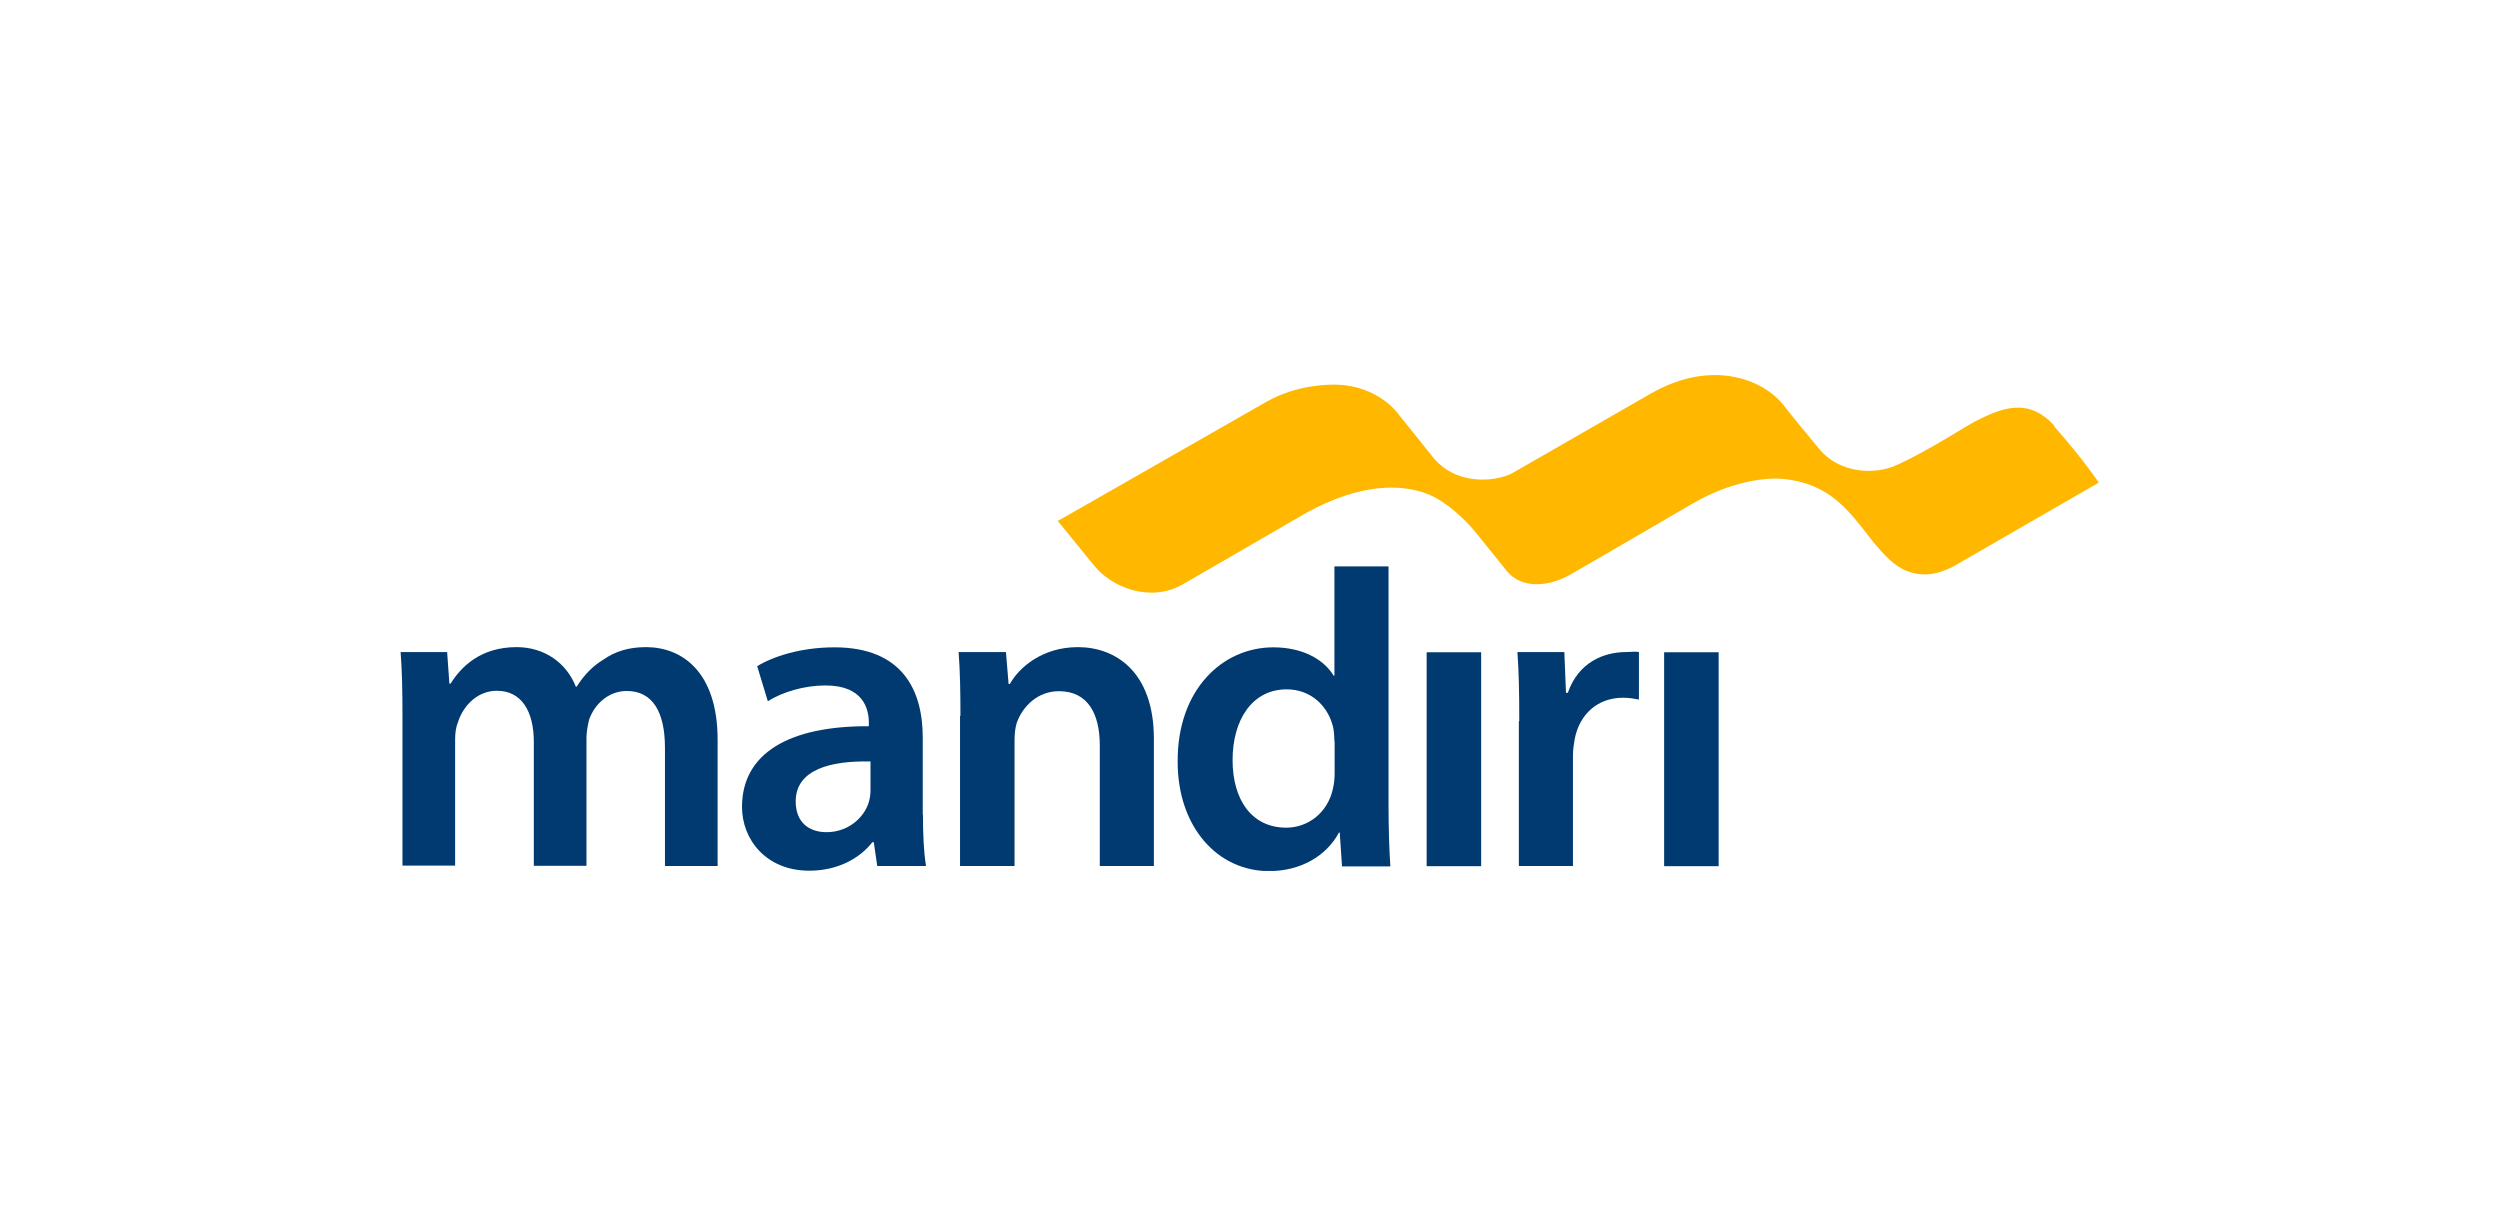 <svg xmlns="http://www.w3.org/2000/svg" xmlns:xlink="http://www.w3.org/1999/xlink" id="Layer_1" viewBox="0 0 122 60"><defs><style>.cls-1{fill:none;}.cls-2{clip-path:url(#clippath);}.cls-3{fill:#003a70;}.cls-4{fill:#ffb700;fill-rule:evenodd;}</style><clipPath id="clippath"><rect class="cls-1" x="19.55" y="17.5" width="82.9" height="25"></rect></clipPath></defs><g id="layer1"><g id="g14"><g class="cls-2"><g id="g16"><g id="g22"><path id="path24" class="cls-3" d="M19.64,34.93c0-1.2-.02-2.21-.09-3.11h2.27l.11,1.54h.06c.51-.82,1.46-1.78,3.22-1.78,1.37,0,2.44,.78,2.89,1.93h.04c.37-.58,.79-1.01,1.29-1.31,.58-.41,1.24-.62,2.1-.62,1.73,0,3.49,1.18,3.49,4.53v6.15h-2.57v-5.77c0-1.74-.6-2.77-1.86-2.77-.9,0-1.57,.64-1.84,1.39-.06,.26-.13,.58-.13,.88v6.26h-2.57v-6.05c0-1.46-.58-2.49-1.8-2.49-.99,0-1.65,.77-1.89,1.5-.11,.26-.15,.56-.15,.86v6.17h-2.57v-7.33Z"></path></g><g id="g26"><path id="path28" class="cls-3" d="M42.47,37.16c-1.87-.04-3.64,.36-3.64,1.95,0,1.03,.66,1.5,1.5,1.5,1.05,0,1.82-.69,2.06-1.44,.06-.19,.09-.41,.09-.58v-1.44Zm2.57,2.59c0,.94,.04,1.86,.15,2.51h-2.38l-.17-1.16h-.07c-.64,.82-1.73,1.39-3.08,1.39-2.1,0-3.28-1.52-3.28-3.11,0-2.64,2.33-3.96,6.19-3.94v-.17c0-.69-.28-1.82-2.12-1.82-1.03,0-2.1,.32-2.81,.77l-.52-1.71c.77-.47,2.12-.92,3.77-.92,3.34,0,4.31,2.12,4.31,4.4v3.77Z"></path></g><g id="g30"><path id="path32" class="cls-3" d="M46.87,34.93c0-1.2-.02-2.21-.09-3.11h2.31l.13,1.56h.06c.45-.81,1.59-1.8,3.32-1.8,1.82,0,3.71,1.18,3.71,4.48v6.2h-2.64v-5.89c0-1.5-.56-2.64-1.99-2.64-1.05,0-1.78,.75-2.06,1.54-.08,.24-.11,.56-.11,.86v6.13h-2.66v-7.33Z"></path></g><g id="g34"><path id="path36" class="cls-3" d="M65.12,36.18c0-.21-.02-.47-.06-.68-.24-1.03-1.07-1.86-2.27-1.86-1.69,0-2.64,1.5-2.64,3.45s.94,3.3,2.62,3.3c1.07,0,2.01-.73,2.27-1.87,.06-.24,.09-.5,.09-.77v-1.57Zm2.64-8.54v11.7c0,1.07,.04,2.23,.09,2.94h-2.36l-.11-1.65h-.04c-.62,1.16-1.89,1.88-3.41,1.88-2.49,0-4.46-2.12-4.46-5.34-.02-3.5,2.17-5.58,4.67-5.58,1.44,0,2.47,.6,2.94,1.38h.04v-5.33h2.64Z"></path></g><path id="path38" class="cls-3" d="M69.62,31.83h2.66v10.44h-2.66v-10.44Z"></path><g id="g40"><path id="path42" class="cls-3" d="M74.14,35.19c0-1.41-.02-2.42-.09-3.37h2.29l.08,1.99h.09c.51-1.48,1.74-1.99,2.85-1.99,.26,0,.41-.04,.62,0v2.32c-.21-.04-.45-.09-.77-.09-1.26,0-2.12,.81-2.36,1.99-.04,.24-.09,.52-.09,.82v5.4h-2.64v-7.07Z"></path></g><path id="path44" class="cls-3" d="M81.21,31.83h2.66v10.44h-2.66v-10.44Z"></path><g id="g46"><path id="path48" class="cls-4" d="M100.27,20.8c-1.31-1.49-2.7-.82-3.82-.27-.47,.23-2.16,1.36-3.83,2.14-1.19,.56-2.91,.39-3.85-.77-.06-.07-1.58-1.91-1.74-2.14-.99-1.24-3.48-2.26-6.46-.56-1.6,.92-5.36,3.08-6.77,3.89-.85,.44-2.84,.63-3.96-.89-.02-.02-1.49-1.86-1.55-1.93-.04-.05-.99-1.46-3.12-1.5-.31,0-1.87-.02-3.39,.85-2.02,1.15-6.72,3.84-6.72,3.84,0,0,0,0,0,0-1.93,1.11-3.44,1.96-3.44,1.96l1.78,2.19c.83,1.03,2.71,1.83,4.33,.9,0,0,6.01-3.48,6.03-3.49,2.6-1.43,4.61-1.43,5.94-.9,1.2,.5,2.23,1.76,2.23,1.76,0,0,1.36,1.68,1.6,1.98,.77,.95,2.05,.58,2.05,.58,0,0,.47-.05,1.19-.48,0,0,5.82-3.37,5.82-3.38,1.85-1.08,3.55-1.29,4.41-1.21,2.71,.25,3.56,2.14,4.74,3.46,.69,.78,1.32,1.22,2.27,1.2,.63-.01,1.34-.39,1.44-.46l6.97-4.02s-.71-1.08-2.18-2.75"></path></g></g></g></g></g></svg>